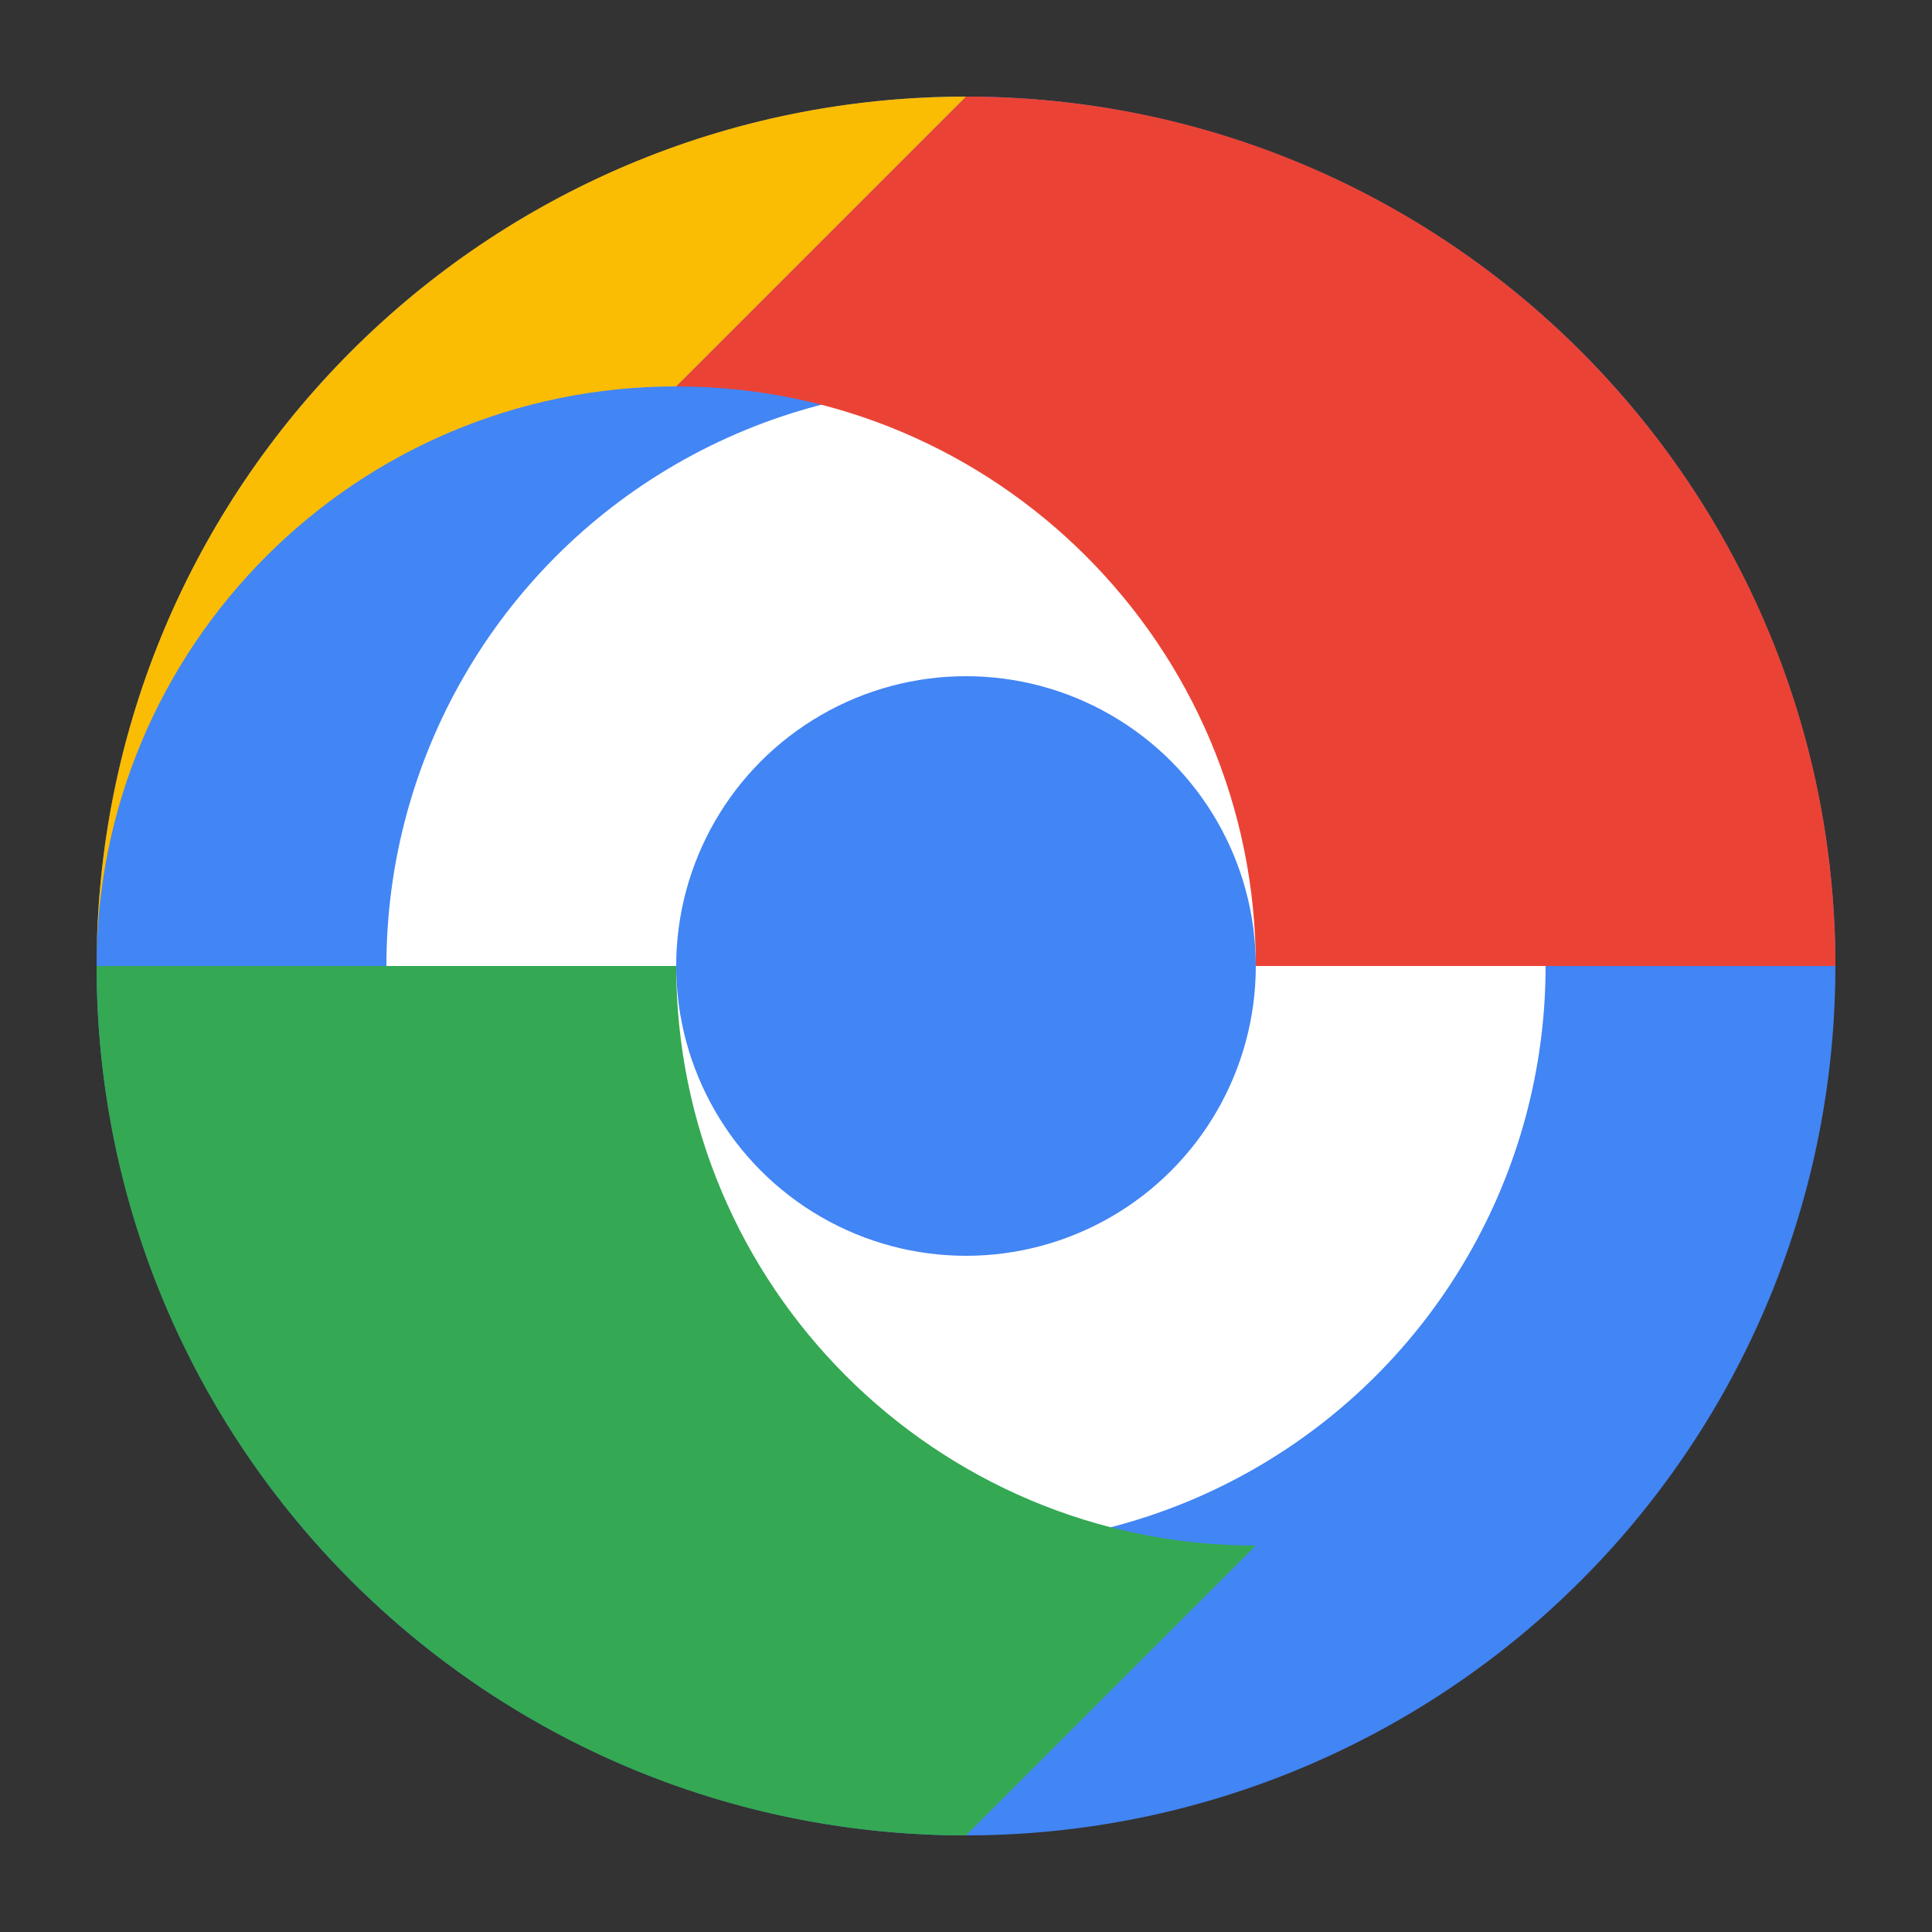 <svg width="20" height="20" viewBox="0 0 20 20" fill="none" xmlns="http://www.w3.org/2000/svg">
  <rect x="0" y="0" width="20" height="20" fill="#333333" stroke="none"/>
  <circle cx="10" cy="10" r="9" fill="#4285f4"/>
  <circle cx="10" cy="10" r="6" fill="white"/>
  <circle cx="10" cy="10" r="3" fill="#4285f4"/>
  <path d="M10 1C14.971 1 19 5.029 19 10H13C13 6.686 10.314 4 7 4L10 1Z" fill="#ea4335"/>
  <path d="M1 10C1 5.029 5.029 1 10 1L7 4C3.686 4 1 6.686 1 10H1Z" fill="#fbbc04"/>
  <path d="M10 19C5.029 19 1 14.971 1 10H7C7 13.314 9.686 16 13 16L10 19Z" fill="#34a853"/>
</svg>